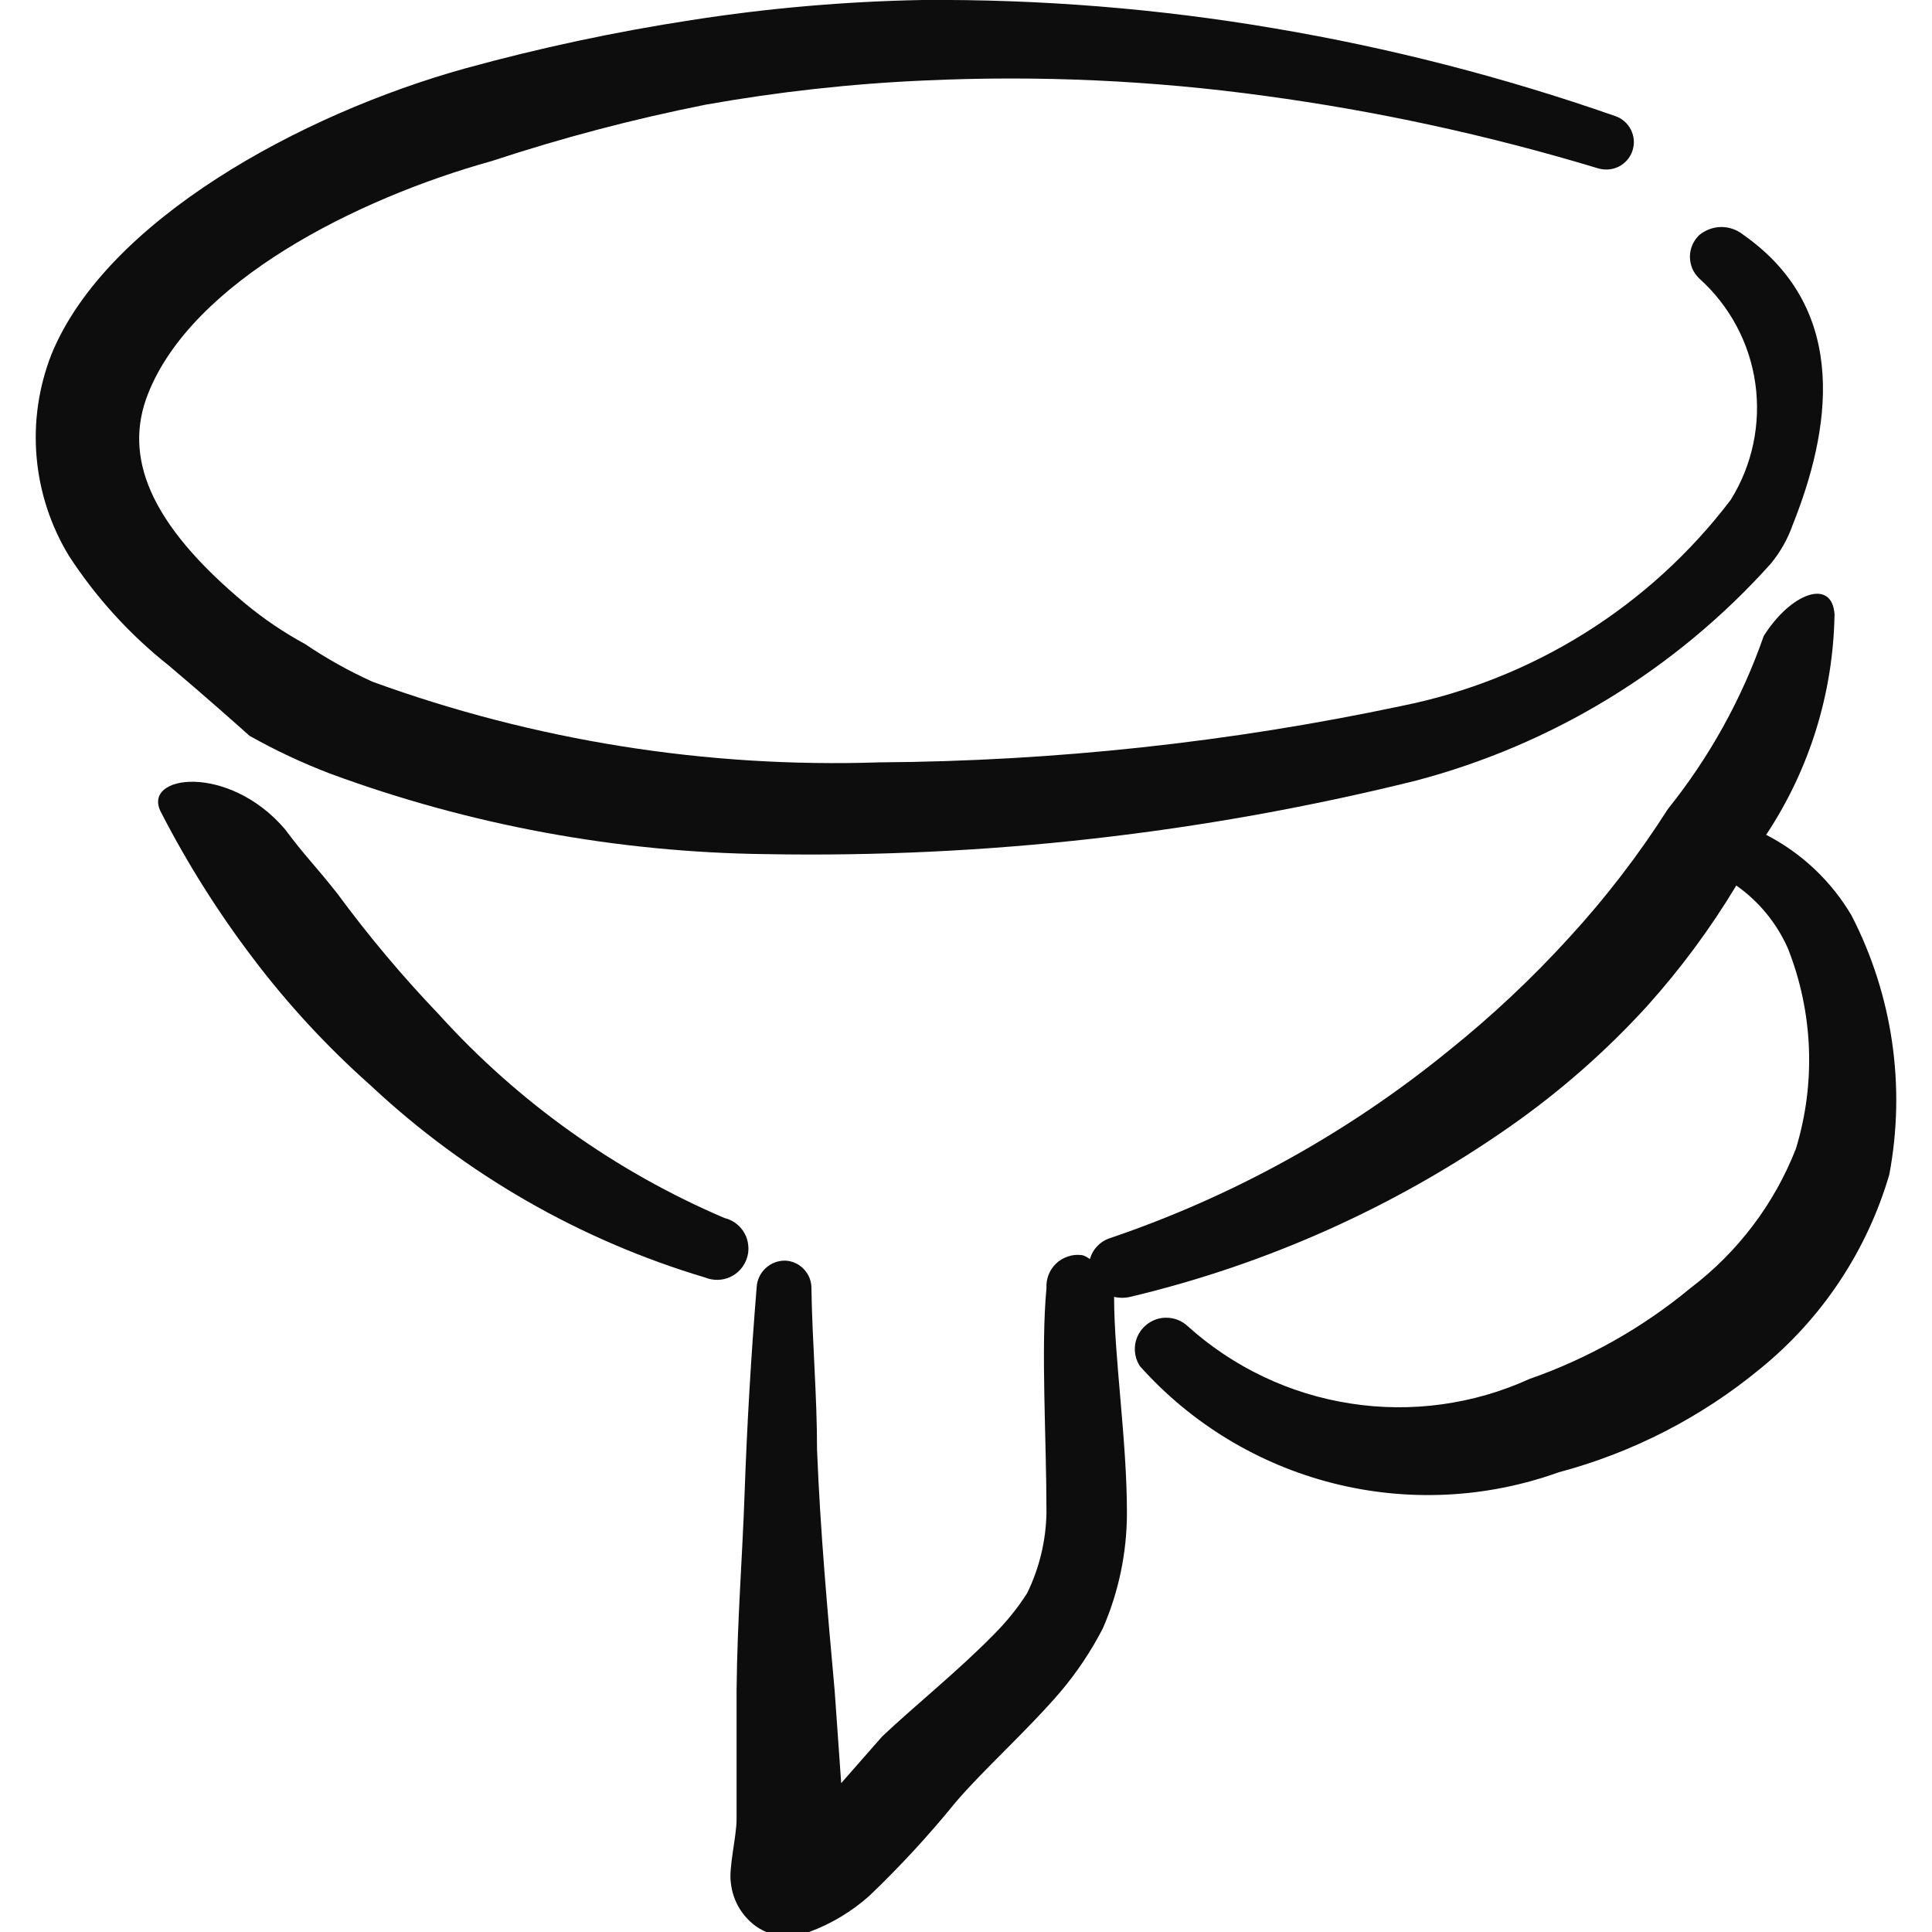 <?xml version="1.0" encoding="UTF-8"?> <svg xmlns="http://www.w3.org/2000/svg" width="20" height="20" viewBox="0 0 20 20" fill="none"><g clip-path="url(#clip0_185_7565)"><path d="M1.667 8.409C1.939 8.938 2.257 9.443 2.617 9.917C2.978 10.395 3.386 10.836 3.834 11.234C4.819 12.157 6.006 12.839 7.3 13.225C7.342 13.242 7.386 13.25 7.431 13.249C7.476 13.248 7.52 13.238 7.56 13.219C7.601 13.2 7.637 13.173 7.666 13.14C7.696 13.106 7.718 13.067 7.732 13.024C7.746 12.982 7.751 12.937 7.746 12.893C7.742 12.848 7.729 12.805 7.707 12.766C7.685 12.727 7.656 12.693 7.62 12.666C7.585 12.639 7.544 12.619 7.5 12.609C6.374 12.128 5.364 11.409 4.542 10.5C4.166 10.107 3.815 9.689 3.492 9.25C3.242 8.934 3.167 8.875 2.95 8.584C2.367 7.9 1.459 8.017 1.667 8.409Z" fill="#0D0D0D"></path><path d="M18.05 2.433C17.985 2.38 17.904 2.35 17.821 2.35C17.737 2.35 17.656 2.38 17.591 2.433C17.561 2.462 17.536 2.497 17.519 2.536C17.503 2.574 17.494 2.616 17.494 2.658C17.494 2.7 17.503 2.742 17.519 2.781C17.536 2.82 17.561 2.854 17.591 2.883C17.906 3.166 18.112 3.551 18.171 3.97C18.23 4.389 18.14 4.816 17.916 5.175C17.078 6.278 15.866 7.036 14.508 7.308C12.73 7.685 10.918 7.88 9.1 7.892C7.315 7.951 5.536 7.668 3.858 7.058C3.614 6.948 3.38 6.817 3.158 6.667C2.939 6.548 2.733 6.409 2.541 6.25C1.541 5.417 1.275 4.725 1.533 4.075C1.991 2.917 3.683 2.058 5.091 1.667C5.818 1.427 6.558 1.232 7.308 1.083C8.057 0.95 8.814 0.866 9.575 0.833C10.749 0.779 11.927 0.832 13.091 0.992C14.259 1.15 15.413 1.401 16.541 1.742C16.577 1.753 16.614 1.757 16.652 1.754C16.689 1.751 16.725 1.741 16.759 1.724C16.792 1.707 16.821 1.684 16.846 1.655C16.87 1.627 16.888 1.594 16.9 1.558C16.911 1.523 16.916 1.485 16.913 1.448C16.91 1.411 16.899 1.374 16.882 1.341C16.865 1.308 16.842 1.278 16.813 1.254C16.785 1.23 16.752 1.211 16.716 1.2C15.566 0.798 14.384 0.494 13.183 0.292C11.983 0.088 10.767 -0.009 9.55 -8.71649e-05C8.749 0.015 7.95 0.084 7.158 0.208C6.368 0.329 5.587 0.496 4.816 0.708C3.108 1.183 1.1 2.283 0.533 3.667C0.4 4.006 0.347 4.371 0.379 4.734C0.411 5.097 0.526 5.447 0.716 5.758C0.997 6.189 1.346 6.572 1.75 6.892C2.125 7.208 2.508 7.55 2.583 7.617C2.851 7.768 3.129 7.898 3.416 8.008C4.863 8.542 6.391 8.824 7.933 8.842C10.195 8.882 12.453 8.627 14.65 8.083C16.072 7.71 17.352 6.928 18.333 5.833C18.43 5.714 18.507 5.579 18.558 5.433C18.941 4.475 19.166 3.217 18.05 2.433Z" fill="#0D0D0D"></path><path d="M18.258 6.584C18.032 7.233 17.696 7.839 17.266 8.375C16.964 8.849 16.621 9.295 16.241 9.709C15.858 10.129 15.443 10.519 14.999 10.875C13.955 11.726 12.767 12.384 11.491 12.817C11.441 12.833 11.396 12.861 11.36 12.899C11.323 12.937 11.297 12.983 11.283 13.034C11.283 13.034 11.225 12.992 11.191 12.992C11.144 12.987 11.097 12.992 11.053 13.008C11.008 13.023 10.967 13.047 10.933 13.08C10.899 13.112 10.872 13.152 10.855 13.196C10.838 13.239 10.83 13.287 10.833 13.334C10.774 13.959 10.833 14.883 10.833 15.659C10.828 15.948 10.76 16.232 10.633 16.492C10.535 16.646 10.42 16.788 10.291 16.917C9.925 17.292 9.458 17.667 9.133 17.975L8.708 18.459L8.641 17.509C8.566 16.675 8.491 15.842 8.458 15.008C8.458 14.442 8.408 13.883 8.4 13.342C8.402 13.268 8.375 13.196 8.325 13.142C8.276 13.087 8.207 13.055 8.133 13.05C8.057 13.048 7.983 13.075 7.927 13.127C7.871 13.178 7.837 13.249 7.833 13.325C7.775 14.034 7.733 14.75 7.708 15.459C7.683 16.167 7.633 16.75 7.625 17.5V18.834C7.625 19.009 7.541 19.342 7.566 19.492C7.582 19.645 7.653 19.787 7.766 19.892C7.846 19.967 7.946 20.017 8.054 20.036C8.162 20.055 8.274 20.043 8.375 20C8.605 19.916 8.817 19.788 9 19.625C9.317 19.322 9.615 18.999 9.891 18.659C10.166 18.334 10.624 17.925 10.975 17.517C11.146 17.315 11.294 17.094 11.416 16.858C11.581 16.48 11.666 16.071 11.666 15.659C11.666 14.909 11.533 14.05 11.533 13.425C11.588 13.438 11.645 13.438 11.7 13.425C13.107 13.091 14.439 12.495 15.624 11.667C16.144 11.304 16.622 10.885 17.049 10.417C17.397 10.03 17.706 9.612 17.974 9.167C18.208 9.331 18.392 9.556 18.508 9.817C18.77 10.479 18.799 11.211 18.591 11.892C18.367 12.464 17.989 12.963 17.5 13.334C17.005 13.744 16.44 14.063 15.833 14.275C15.253 14.539 14.609 14.627 13.98 14.529C13.351 14.432 12.764 14.152 12.291 13.725C12.233 13.672 12.157 13.642 12.078 13.641C11.999 13.639 11.923 13.667 11.863 13.718C11.802 13.769 11.763 13.84 11.751 13.918C11.74 13.996 11.757 14.076 11.8 14.142C12.33 14.736 13.026 15.158 13.798 15.354C14.57 15.55 15.383 15.511 16.133 15.242C16.899 15.038 17.613 14.672 18.224 14.167C18.862 13.648 19.327 12.948 19.558 12.159C19.73 11.245 19.592 10.301 19.166 9.475C18.956 9.12 18.65 8.831 18.283 8.642C18.733 7.964 18.978 7.172 18.991 6.359C18.966 5.984 18.541 6.134 18.258 6.584Z" fill="#0D0D0D"></path></g><defs><clipPath id="clip0_185_7565"><rect width="20" height="20" fill="white"></rect></clipPath></defs></svg> 